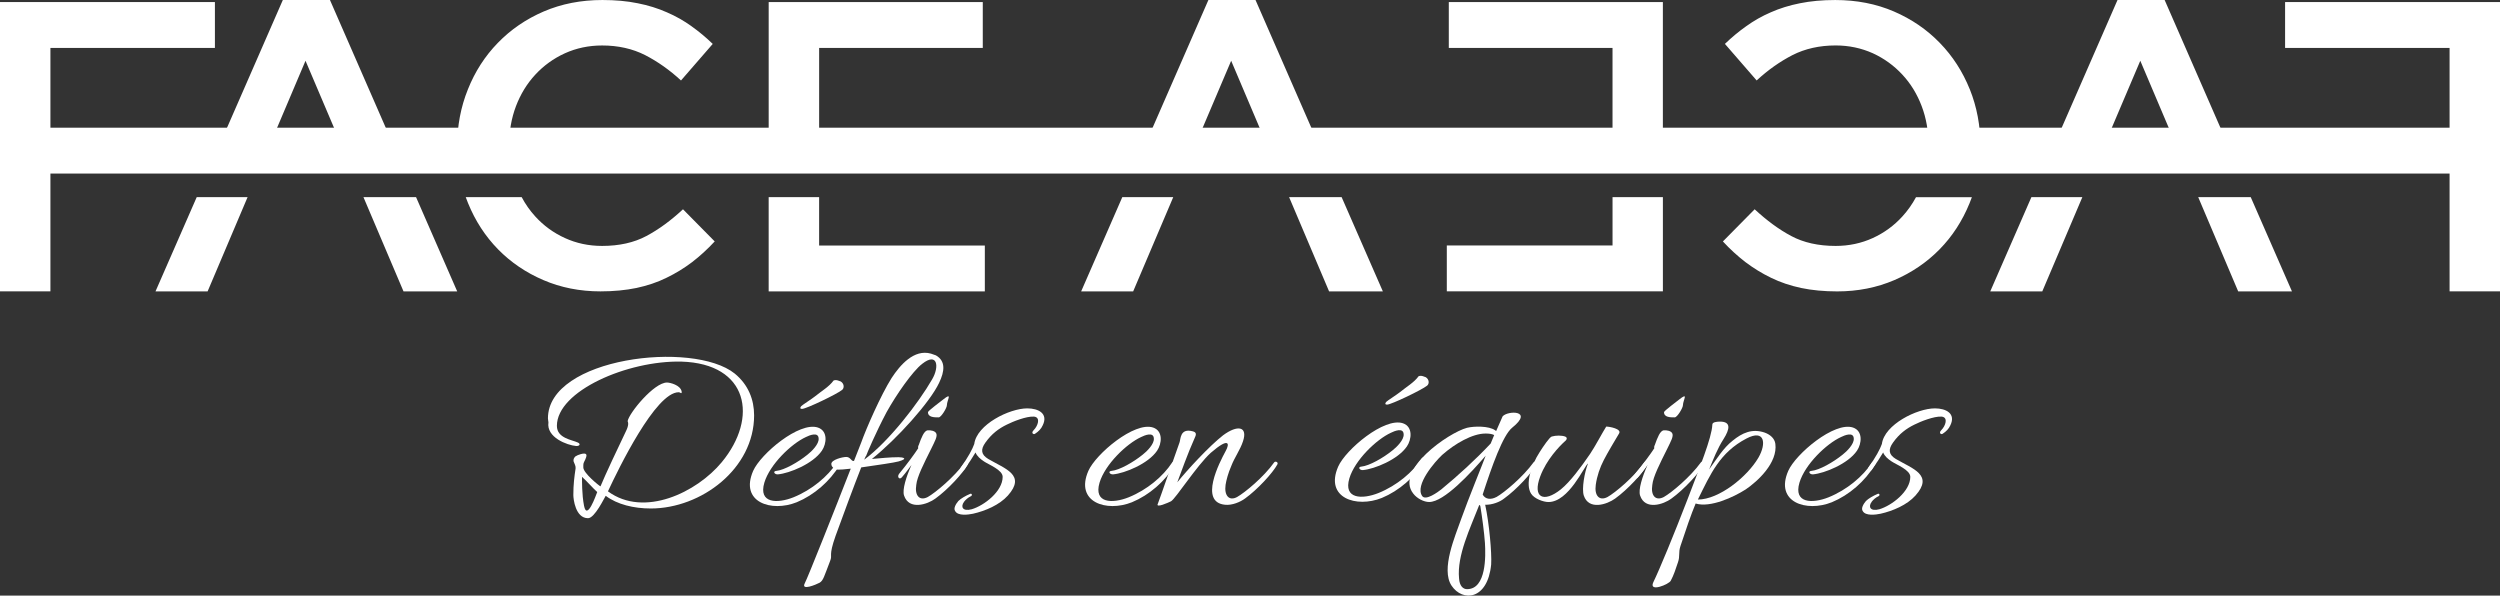 <svg xmlns="http://www.w3.org/2000/svg" id="Calque_2" viewBox="0 0 1567.78 373.51"><rect x="0" y="0" width="1567.78" height="373.51" fill="#333333" stroke="none"/><g id="Layer_1"><polygon points="123.37 123.62 155.27 123.62 130.2 182.72 97.52 182.72 123.37 123.62" style="fill:#fff;"></polygon><polygon points="248.35 94.85 215.73 94.85 191.59 38.1 167.52 94.85 135.93 94.85 177.37 0 206.92 0 248.35 94.85" style="fill:#fff;"></polygon><polygon points="286.71 182.72 253.04 182.72 227.92 123.62 260.91 123.62 286.71 182.72" style="fill:#fff;"></polygon><path d="m433.63,16.42c-4.74-3.39-9.85-6.31-15.43-8.7-5.52-2.45-11.62-4.38-18.29-5.68-6.62-1.36-14.02-2.03-22.1-2.03-13.45,0-25.69,2.4-36.85,7.19-11.1,4.79-20.69,11.36-28.77,19.7-8.08,8.29-14.33,18.03-18.76,29.13-4.48,11.1-6.72,22.93-6.72,35.6,0,1.09,0,2.19.05,3.23h32.63c-.05-1.2-.1-2.5-.1-3.75,0-8.76,1.41-16.94,4.27-24.5,2.87-7.56,6.93-14.18,12.14-19.8,5.21-5.63,11.36-10.11,18.55-13.39,7.14-3.23,14.91-4.9,23.35-4.9,10.06,0,19.07,2.03,27,6.05,7.87,4.07,15.37,9.33,22.46,15.9l19.91-22.93c-4.22-4.07-8.65-7.77-13.34-11.1Zm-5.32,114.82c-7.56,7.04-15.22,12.66-22.98,16.78-7.71,4.12-16.99,6.2-27.73,6.2-8.44,0-16.21-1.67-23.35-4.95-7.19-3.28-13.34-7.77-18.55-13.5-3.34-3.65-6.2-7.71-8.55-12.14h-35.08c.47,1.3.94,2.55,1.46,3.8,4.53,11.1,10.79,20.74,18.81,28.93,7.97,8.13,17.46,14.59,28.4,19.28,10.89,4.69,22.88,7.09,35.8,7.09,8.23,0,15.79-.73,22.62-2.14,6.78-1.46,13.08-3.54,18.76-6.36,5.73-2.76,11.1-6.05,16.05-9.8,4.95-3.8,9.69-8.13,14.23-13.03l-19.91-20.17Z" style="fill:#fff;"></path><path d="m513.68,153.96v-30.33h-31.64v59.1h135.56v-28.77h-103.92ZM482.05,1.3v93.55h31.64V30.07h102.62V1.3h-134.26Z" style="fill:#fff;"></path><polygon points="1273.92 123.62 1305.87 123.62 1280.75 182.72 1248.12 182.72 1273.92 123.62" style="fill:#fff;"></polygon><polygon points="1398.9 94.85 1366.28 94.85 1342.2 38.1 1318.07 94.85 1286.48 94.85 1327.92 0 1357.47 0 1398.9 94.85" style="fill:#fff;"></polygon><polygon points="1437.31 182.72 1403.59 182.72 1378.52 123.62 1411.46 123.62 1437.31 182.72" style="fill:#fff;"></polygon><path d="m1235.29,56.03c-4.48-11.1-10.74-20.85-18.81-29.13-8.08-8.34-17.67-14.91-28.77-19.7-11.1-4.79-23.4-7.19-36.85-7.19-8.08,0-15.43.68-22.1,2.03-6.62,1.3-12.77,3.23-18.29,5.68-5.58,2.4-10.68,5.32-15.37,8.7-4.74,3.34-9.17,7.04-13.39,11.1l19.91,22.93c7.09-6.57,14.59-11.83,22.46-15.9,7.92-4.01,16.94-6.05,27.05-6.05,8.39,0,16.16,1.67,23.35,4.9,7.14,3.28,13.29,7.77,18.5,13.39,5.26,5.63,9.28,12.25,12.14,19.8,2.87,7.56,4.27,15.74,4.27,24.5,0,1.25-.05,2.55-.1,3.75h32.63c.05-1.04.05-2.14.05-3.23,0-12.66-2.24-24.5-6.67-35.6Zm-33.72,67.6c-2.4,4.43-5.26,8.5-8.6,12.14-5.21,5.73-11.36,10.22-18.5,13.5-7.19,3.28-14.96,4.95-23.35,4.95-10.79,0-20.07-2.08-27.78-6.2-7.77-4.12-15.37-9.75-22.98-16.78l-19.91,20.17c4.53,4.9,9.28,9.22,14.23,13.03,5,3.75,10.32,7.04,16.05,9.8,5.73,2.81,11.99,4.9,18.81,6.36,6.78,1.41,14.33,2.14,22.57,2.14,12.98,0,24.91-2.4,35.86-7.09,10.89-4.69,20.38-11.15,28.35-19.28,8.03-8.18,14.28-17.82,18.81-28.93.52-1.25.99-2.5,1.46-3.8h-35.02Z" style="fill:#fff;"></path><path d="m1011.23,153.94h-103.92v28.77h135.51v-59.1h-31.58v30.33ZM908.56,1.29v28.77h102.67v64.78h31.58V1.29h-134.26Z" style="fill:#fff;"></path><polygon points="703.81 123.62 735.76 123.62 710.63 182.72 678.01 182.72 703.81 123.62" style="fill:#fff;"></polygon><polygon points="828.79 94.85 796.16 94.85 772.08 38.1 747.95 94.85 716.37 94.85 757.8 0 787.35 0 828.79 94.85" style="fill:#fff;"></polygon><polygon points="867.2 182.72 833.48 182.72 808.41 123.62 841.35 123.62 867.2 182.72" style="fill:#fff;"></polygon><polygon points="1433.01 1.29 1433.01 30.06 1536.16 30.06 1536.16 80.08 31.62 80.08 31.62 30.06 134.77 30.06 134.77 1.29 0 1.29 0 182.71 31.62 182.71 31.62 108.84 1536.16 108.84 1536.16 182.71 1567.78 182.71 1567.78 1.29 1433.01 1.29" style="fill:#fff;"></polygon><path d="m362.35,277.5c2.03.94,1.09,2.34-1.09,2.19-5.47-.47-18.74-5.31-17.33-14.83,0-.47-.31-1.72-.31-2.5,0-38.1,91.04-49.03,117.11-28.11,8.59,7.03,12.18,16.4,12.18,26.23,0,33.42-33.1,58.4-64.8,58.4-10.62,0-21.08-2.5-28.26-7.96-.78,1.09-6.87,14.05-11.09,14.05-7.96,0-9.21-12.18-9.21-14.52,0-6.71.62-11.4,1.41-16.71.16-1.41-.62-2.81-1.25-4.37-.31-1.25.31-2.34,1.09-3.12,1.56-1.09,5.47-2.34,6.56-1.56.62.47.62,1.25-.31,3.44-1.25,2.65-1.25,2.03-1.25,5,0,3.59,10.15,11.71,10.77,11.87,2.65-6.56,11.71-25.77,15.93-34.51,2.03-4.06,1.41-5.62,1.09-6.4.94-5.15,16.55-24.2,24.67-24.2,1.87,0,8.43,1.56,9.21,5.62.16,2.03-.78.47-1.87.47-14.52,0-37.79,48.09-44.35,62.15,22.64,16.71,55.75.62,71.36-18.27,23.11-27.95,16.71-61.84-25.3-63.09-33.73-.78-78.08,18.43-78.08,40.29,0,7.81,9.53,8.74,13.12,10.46Zm2.65,21.55c0,2.03-.16,10.93,1.25,18.11,1.87,9.68,7.5-6.71,8.28-8.59-2.34-2.03-6.71-7.03-9.53-9.53Z" style="fill:#fff;"></path><path d="m487.92,297.49c-2.34.16-3.44-2.03-1.09-2.19,5-.47,13.74-5.47,19.52-10.15,2.65-2.03,7.34-6.71,7.03-10.15-.16-4.37-5.78-2.03-7.96-.94-9.21,4.22-22.64,17.18-26.08,28.58-3.9,13.12,8.12,13.27,18.27,9.21,11.56-4.68,21.55-13.12,27.17-21.71.62-.78,1.41-.78,1.72-.47.78.31.78,1.09.16,1.87-6.25,10.31-16.08,18.89-27.01,23.42-15.93,6.4-35.91,0-27.33-19.68,4.68-10.62,28.89-31.07,40.6-27.17,6.4,2.19,5.47,10.15,2.5,14.52-5.62,8.28-20.46,14.21-27.48,14.83Zm40.13-52.94c-3.28,2.65-22.17,11.71-24.98,11.87-1.87,0-1.09-1.09-.62-1.72.31-.47,6.87-4.68,8.59-6.09,4.22-3.44,8.9-6.09,11.71-9.99,1.87-.78,3.75.47,4.53.62,2.19,1.41,2.19,4.06.94,5.15l-.16.16Z" style="fill:#fff;"></path><path d="m559.13,237.06c5.31-8.12,14.05-18.27,24.67-15.3l3.12,1.09c6.25,3.59,5.47,9.99,2.03,17.18-5.78,12.34-26.55,35.29-42.16,47.78,5.47-.47,11.24-1.09,16.71-1.09,2.5,0,6.56.78,0,2.65-2.65.78-13.74,2.34-23.42,3.75-4.37,11.09-11.56,30.45-16.08,42.94-4.68,13.27-1.72,11.56-3.44,15.77-3.75,9.68-4.22,12.18-6.56,13.59-2.34,1.25-11.71,5.15-9.37.47,1.87-3.44,19.21-47.16,28.89-71.99-3.59.47-6.71.62-7.96.62-1.87,0-4.22-1.41-4.22-3.59,0-2.65,7.03-4.37,9.37-4.37,2.5,0,3.12,2.5,4.37,2.5h.47l4.53-11.56c3.12-8.74,12.18-29.51,19.05-40.44Zm-17.18,51.22c15.62-11.56,34.2-35.76,42.63-50.44,4.68-7.96,3.28-17.18-6.25-9.68-6.09,4.68-16.24,19.36-22.33,30.29-6.87,12.96-12.34,25.92-12.8,27.33-.47.47-.78,1.56-1.25,2.5Z" style="fill:#fff;"></path><path d="m576.16,279.07c1.72-4.84,3.28-8.74,5.47-9.21,2.03-.16,4.68.31,5.47,1.87.94,1.87-.78,4.84-3.12,9.68-4.68,9.37-8.9,17.65-9.37,22.64-1.09,6.71,2.03,10.31,7.18,7.65,5-2.81,16.71-12.65,23.27-21.71.78-1.09,2.65-.16,1.87,1.25-2.97,5.47-12.49,15.77-20.3,21.39-5,3.75-16.55,7.5-19.68-1.87-1.25-3.59,1.41-12.02,4.68-19.21-1.41,1.72-2.81,4.06-6.09,7.81-1.56,1.72-3.12-.31-1.72-2.19,5.47-6.71,9.68-12.49,12.02-16.08-.16-.47-.16-1.09.31-2.03Zm12.49-17.33c-2.81,0-6.71,0-6.71-3.28,0-.78,8.43-7.03,9.37-7.81,6.4-5.15,2.5.31,2.5,3.44,0,1.72-3.59,7.65-5.15,7.65Z" style="fill:#fff;"></path><path d="m604.58,314.67c-2.34,3.12-.94,6.25,4.84,4.68,7.81-2.34,19.36-11.24,19.36-20.3,0-4.37-8.74-7.65-11.71-9.68-2.34-1.56-4.37-3.28-5.31-5.62-1.72,2.97-4.22,6.71-7.03,10.77-1.41,1.72-3.28.31-2.19-1.41,4.53-6.25,7.34-11.56,8.43-14.68,1.56-12.18,22.02-22.33,33.26-22.33,7.03,0,13.27,3.28,9.68,10.62-.94,2.19-2.65,3.9-4.84,5.31-.78.62-2.81-.31-.78-2.34,2.5-2.5,4.53-7.96.16-8.43-4.84-.31-13.27,3.12-17.02,5-5.15,2.5-9.53,5.78-13.43,11.24-3.28,4.53-2.65,7.65,1.72,10.31,10.62,6.25,23.89,9.99,12.34,22.95-5.31,5.93-14.21,9.68-21.86,11.4-2.97.62-9.53,1.56-11.24-1.72-1.09-1.56.31-4.22,2.03-6.25,1.56-1.56,4.53-3.28,7.5-4.53,1.09-.31,1.41,1.09.31,1.56-1.72.78-3.28,2.19-4.22,3.44Z" style="fill:#fff;"></path><path d="m698.13,297.49c-2.34.16-3.44-2.03-1.09-2.19,5-.47,13.74-5.47,19.52-10.15,2.65-2.03,7.34-6.71,7.03-10.15-.16-4.37-5.78-2.03-7.96-.94-9.21,4.22-22.64,17.18-26.08,28.58-3.9,13.12,8.12,13.27,18.27,9.21,11.56-4.68,21.55-13.12,27.17-21.71.62-.78,1.41-.78,1.72-.47.78.31.78,1.09.16,1.87-6.25,10.31-16.08,18.89-27.01,23.42-15.93,6.4-35.91,0-27.33-19.68,4.68-10.62,28.89-31.07,40.6-27.17,6.4,2.19,5.47,10.15,2.5,14.52-5.62,8.28-20.46,14.21-27.48,14.83Z" style="fill:#fff;"></path><path d="m759.35,283.91c-8.9,8.12-22.02,28.73-24.98,30.45-1.56.78-9.84,4.53-8.28,1.56,1.25-3.12,10.46-29.82,13.59-38.41.78-1.87.16-9.21,8.28-7.03,2.5.62,2.34,2.03,1.09,4.53-3.9,8.59-8.9,22.49-10.77,27.48,6.56-8.12,20.14-22.8,28.73-29.51,9.06-6.71,15.62-5.62,12.49,3.75-1.72,5.31-5.31,10.15-7.34,15.46-2.03,4.68-3.12,8.9-3.59,11.87-.94,6.71,2.19,10.31,7.18,7.65,5-2.81,16.86-12.65,23.27-21.71.78-1.09,2.81-.16,2.03,1.25-2.97,5.47-12.49,15.77-20.3,21.39-2.97,2.19-8.12,4.37-12.49,3.9-16.4-1.56-3.59-26.39.31-33.57,2.81-5,2.19-8.9-9.21.94Z" style="fill:#fff;"></path><path d="m938.42,311.7c5-2.81,16.7-12.65,23.26-21.71.78-1.09,2.65-.16,1.87,1.25-2.97,5.47-12.49,15.77-20.3,21.39-2.66,2.19-7.66,4.06-11.87,3.9,2.5,11.4,4.21,30.29,3.75,37.48-2.19,22.33-17.96,23.58-24.83,13.27-6.87-10.31,2.35-31.23,6.09-42,3.9-11.09,14.21-36.38,15.3-39.51-9.53,11.09-26.08,29.04-35.45,29.04-3.27,0-7.65-2.19-9.99-5.31-11.56-14.68,22.02-38.1,33.73-41.22,4.53-1.09,13.74-1.25,17.65,1.56l.62.47,4.06-9.21c3.27-3.75,19.68-3.9,6.09,7.03-5.94,4.68-12.96,24.67-18.59,42,1.56,2.97,5,3.44,8.59,1.56Zm-6.87-39.82c-8.13,0-19.06,6.25-27.18,13.43-4.37,4.06-17.33,18.89-12.49,25.77,2.19,3.12,9.84-2.5,12.03-4.22,10.46-8.59,21.55-18.74,30.92-28.73l2.19-5.31c-1.56-.78-3.44-.94-5.46-.94Zm-16.56,90.88c.31,4.68,2.5,6.71,5,6.71,12.19,0,11.72-20.92,11.24-28.89-.46-6.71-1.87-17.02-2.81-22.64,0-.78-.62-2.03-1.09-.47-5.31,13.74-13.74,30.92-12.34,45.28Z" style="fill:#fff;"></path><path d="m1012.9,312.64c-5.16,3.75-16.55,7.5-19.68-1.87-1.4-4.22.47-14.68,2.65-20.14-2.34,1.56-12.02,24.2-24.82,24.2-3.12,0-8.9-2.03-10.93-5.31-3.6-5.78-.15-17.49,5.47-26.08,2.18-3.44,6.09-9.21,7.5-9.68,2.65-.78,6.25-.78,8.42,0,1.87.78.78,2.34-.3,3.12-3.44,3.12-11.4,11.4-15.31,21.86-5,13.27,2.03,16.86,12.96,8.12,5.77-4.68,12.49-13.74,18.27-22.17,2.82-4.06,8.12-14.05,10.15-17.18,2.03,0,9.68,1.41,8.12,4.22-1.87,3.12-7.66,12.8-9.68,16.86-2.35,4.53-4.22,9.84-5,15.46-.94,6.71,2.19,10.31,7.34,7.65,5-2.81,16.7-12.65,23.11-21.71.78-1.09,2.8-.16,2.03,1.25-2.97,5.47-12.49,15.77-20.3,21.39Z" style="fill:#fff;"></path><path d="m1037.75,279.07c1.72-4.84,3.27-8.74,5.47-9.21,2.03-.16,4.68.31,5.46,1.87.94,1.87-.78,4.84-3.12,9.68-4.68,9.37-8.9,17.65-9.37,22.64-1.09,6.71,2.03,10.31,7.18,7.65,5-2.81,16.71-12.65,23.26-21.71.78-1.09,2.66-.16,1.87,1.25-2.96,5.47-12.49,15.77-20.29,21.39-5,3.75-16.56,7.5-19.68-1.87-1.25-3.59,1.41-12.02,4.69-19.21-1.41,1.72-2.82,4.06-6.09,7.81-1.56,1.72-3.12-.31-1.72-2.19,5.47-6.71,9.69-12.49,12.03-16.08-.16-.47-.16-1.09.31-2.03Zm12.49-17.33c-2.81,0-6.72,0-6.72-3.28,0-.78,8.44-7.03,9.37-7.81,6.41-5.15,2.5.31,2.5,3.44,0,1.72-3.59,7.65-5.15,7.65Z" style="fill:#fff;"></path><path d="m1094.59,307.02c-7.33,4.68-22.02,11.56-31.23,8.74-2.66,6.25-6.41,17.18-9.53,26.7-1.4,4.22-.15,6.09-1.55,10.15-1.41,4.22-2.66,8.12-4.53,11.56-.94,2.19-14.05,7.65-10.93.94,3.9-7.96,12.96-29.98,21.39-51.84,7.34-19.36,15.31-38.73,15.62-47,0-1.56,2.66-1.87,4.84-1.87,6.87,0,6.25,4.53,2.19,10.93-3.91,6.09-6.25,12.34-9.06,19.05,4.84-6.71,9.06-13.59,14.68-17.96,6.09-5,12.33-7.81,20.15-5.15,3.43,1.25,6.25,3.59,6.71,7.03,1.56,11.87-10.93,23.42-18.74,28.73Zm8.12-19.99c5.16-8.9,4.06-18.11-7.5-12.02-16.7,8.74-22.49,22.17-30.45,38.26,13.27,0,30.91-14.21,37.94-26.23Z" style="fill:#fff;"></path><path d="m1137.07,297.49c-2.35.16-3.44-2.03-1.1-2.19,5-.47,13.74-5.47,19.52-10.15,2.66-2.03,7.33-6.71,7.03-10.15-.16-4.37-5.78-2.03-7.97-.94-9.22,4.22-22.64,17.18-26.08,28.58-3.9,13.12,8.12,13.27,18.27,9.21,11.56-4.68,21.55-13.12,27.17-21.71.62-.78,1.4-.78,1.72-.47.78.31.78,1.09.15,1.87-6.25,10.31-16.09,18.89-27.01,23.42-15.94,6.4-35.92,0-27.33-19.68,4.68-10.62,28.88-31.07,40.6-27.17,6.4,2.19,5.47,10.15,2.5,14.52-5.62,8.28-20.46,14.21-27.48,14.83Z" style="fill:#fff;"></path><path d="m1173.77,314.67c-2.35,3.12-.94,6.25,4.84,4.68,7.8-2.34,19.36-11.24,19.36-20.3,0-4.37-8.74-7.65-11.72-9.68-2.35-1.56-4.37-3.28-5.31-5.62-1.71,2.97-4.21,6.71-7.03,10.77-1.4,1.72-3.27.31-2.18-1.41,4.52-6.25,7.33-11.56,8.42-14.68,1.57-12.18,22.02-22.33,33.26-22.33,7.03,0,13.28,3.28,9.68,10.62-.94,2.19-2.65,3.9-4.84,5.31-.78.62-2.8-.31-.78-2.34,2.5-2.5,4.52-7.96.15-8.43-4.84-.31-13.27,3.12-17.02,5-5.15,2.5-9.52,5.78-13.43,11.24-3.28,4.53-2.66,7.65,1.71,10.31,10.62,6.25,23.9,9.99,12.34,22.95-5.31,5.93-14.21,9.68-21.86,11.4-2.97.62-9.52,1.56-11.24-1.72-1.1-1.56.31-4.22,2.03-6.25,1.57-1.56,4.53-3.28,7.5-4.53,1.1-.31,1.41,1.09.32,1.56-1.72.78-3.28,2.19-4.22,3.44Z" style="fill:#fff;"></path><path d="m854.79,294.81c-2.34.16-3.44-2.03-1.09-2.19,5-.47,13.74-5.47,19.52-10.15,2.65-2.03,7.34-6.71,7.03-10.15-.16-4.37-5.78-2.03-7.96-.94-9.21,4.22-22.64,17.18-26.08,28.58-3.9,13.12,8.12,13.27,18.27,9.21,11.56-4.68,21.55-13.12,27.17-21.71.62-.78,1.41-.78,1.72-.47.78.31.78,1.09.16,1.87-6.25,10.31-16.08,18.89-27.01,23.42-15.93,6.4-35.91,0-27.33-19.68,4.68-10.62,28.89-31.07,40.6-27.17,6.4,2.19,5.47,10.15,2.5,14.52-5.62,8.28-20.46,14.21-27.48,14.83Zm40.13-52.94c-3.28,2.65-22.17,11.71-24.98,11.87-1.87,0-1.09-1.09-.62-1.72.31-.47,6.87-4.68,8.59-6.09,4.22-3.44,8.9-6.09,11.71-9.99,1.87-.78,3.75.47,4.53.62,2.19,1.41,2.19,4.06.94,5.15l-.16.16Z" style="fill:#fff;"></path></g></svg>